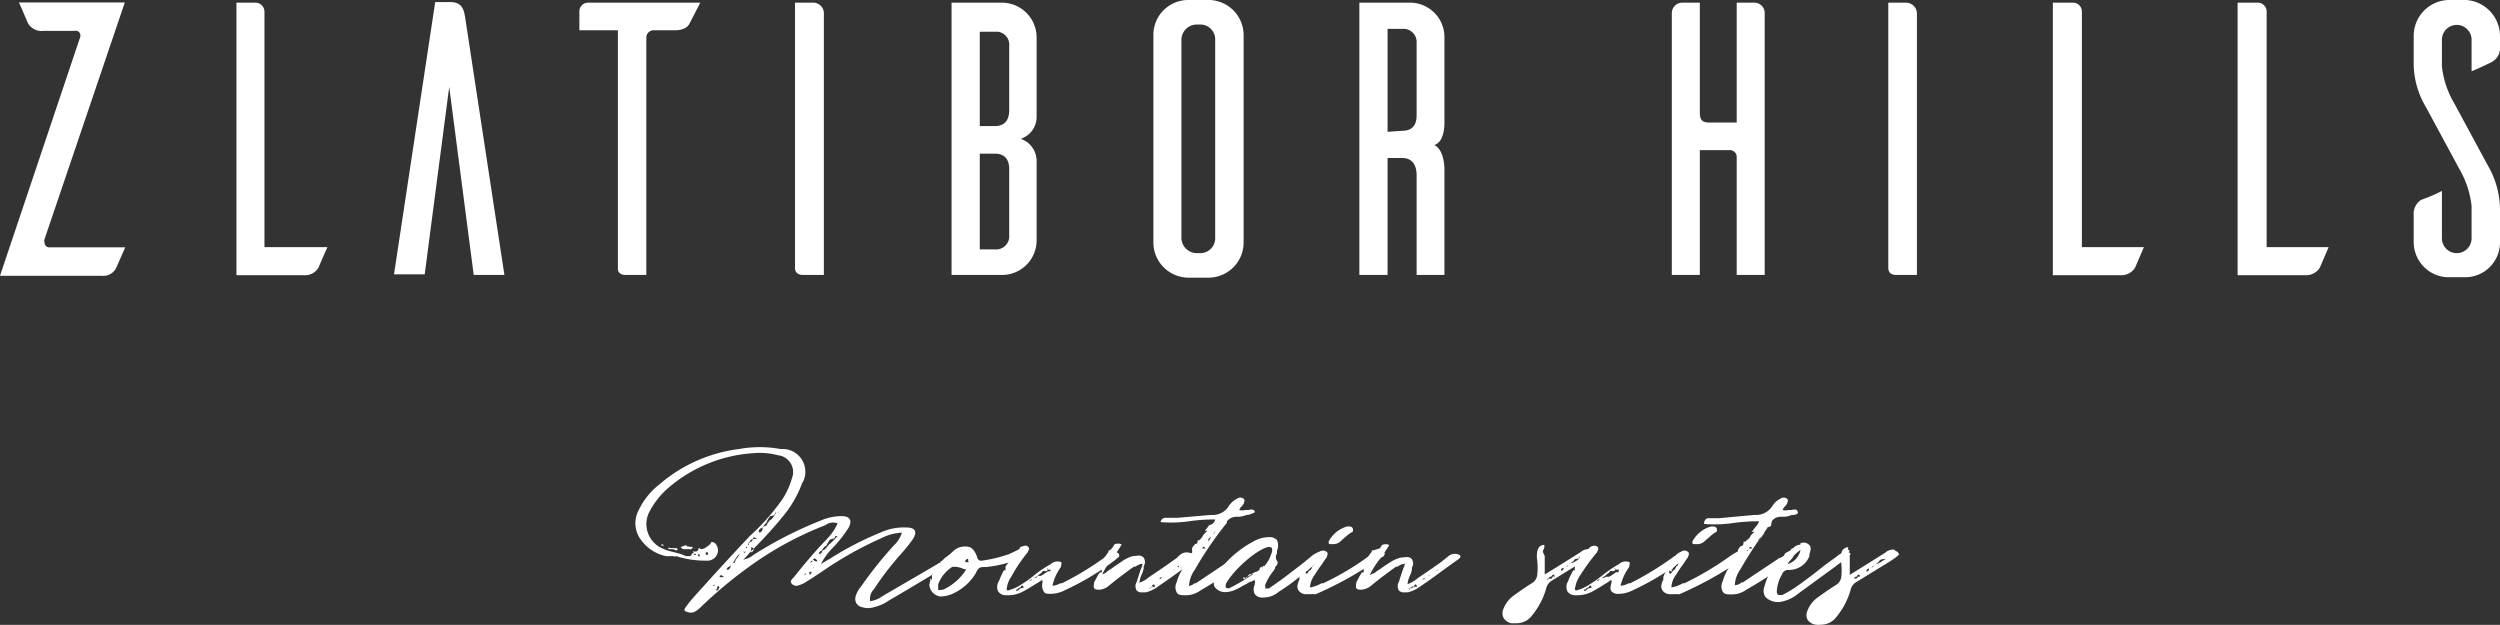 <svg id="Layer_1" data-name="Layer 1" xmlns="http://www.w3.org/2000/svg" viewBox="0 0 121.38 30.34"><rect x="0" y="0" width="121.38" height="30.34" fill="#333333" stroke="none"/><defs><style>.cls-1{fill:#fff;}</style></defs><title>Asset 3</title><g id="Layer_1-2" data-name="Layer 1-2"><g id="Layer_1-2-2" data-name="Layer 1-2-2"><path class="cls-1" d="M2.15,11.65c0,.22.06.36.25.36H6.08l-.44,1a.7.7,0,0,1-.71.38H0L3.89,1.81a.24.24,0,0,0-.14-.31h0a.29.29,0,0,0-.13,0H2.1a.76.76,0,0,1-.74-.37C1.3,1,1.08.47.92.12H6.06Z" transform="translate(0 0)"/><path class="cls-1" d="M15.9,12c-.16.34-.38.86-.44,1a.76.76,0,0,1-.73.36H11.48V.13h.94a.44.44,0,0,1,.42.42V12Z" transform="translate(0 0)"/><path class="cls-1" d="M24.49,13.35H23L21.81,4.22l-1.19,9.1H19.13L21.13.1h.73c.57,0,.66.36.72.72Z" transform="translate(0 0)"/><path class="cls-1" d="M33.49,1.12c-.07.17-.28.35-.72.35H31.72a.36.36,0,0,0-.34.33V13.35h-1c-.32,0-.38-.19-.38-.29V1.47H28.13V.55a.42.42,0,0,1,.42-.42H34Z" transform="translate(0 0)"/><path class="cls-1" d="M39.44.13A.52.52,0,0,1,40,.61h0V13.35H39c-.33,0-.38-.19-.4-.29V.13Z" transform="translate(0 0)"/><path class="cls-1" d="M50.33,7.82v3.87a1.68,1.68,0,0,1-1.68,1.66H46.2V.13h2.45A1.69,1.69,0,0,1,50.33,1.8V5.67a1.12,1.12,0,0,1-.77,1.07A1.14,1.14,0,0,1,50.33,7.82ZM49,2.22a.63.63,0,0,0-.57-.68h-.86V6.12h.74c.36,0,.69-.17.69-.78Zm0,6c0-.59-.33-.76-.69-.76h-.74v4.65h.74a.64.64,0,0,0,.69-.58Z" transform="translate(0 0)"/><path class="cls-1" d="M58.74,0a1.71,1.71,0,0,1,1.64,1.68V11.82a1.71,1.71,0,0,1-1.64,1.66h-1A1.71,1.71,0,0,1,56,11.82V1.68A1.69,1.69,0,0,1,57.7,0h1Zm-.46,12.29a.72.72,0,0,0,.72-.72h0V1.93a.72.72,0,0,0-.7-.74h-.22a.75.75,0,0,0-.72.74v9.62a.75.75,0,0,0,.72.74Z" transform="translate(0 0)"/><path class="cls-1" d="M68.78,13.35V8.51c0-.64-.34-.84-.7-.84h-.71v5.68H66V.13h2.47A1.67,1.67,0,0,1,70.13,1.8V5.87s.06,1-.49,1.17c.53.27.49,1.25.49,1.25v5.06Zm-.7-7c.36,0,.7-.15.7-.75V2.08a.64.64,0,0,0-.6-.68h-.81v5Z" transform="translate(0 0)"/><path class="cls-1" d="M85.13.13a.51.51,0,0,1,.55.47h0V13.35H84.32V7.59a.33.33,0,0,0-.32-.3H82.53v6.06H81.17V.66a.51.51,0,0,1,.49-.53h.87V5.48c0,.37.15.47.47.47h1.32V.13Z" transform="translate(0 0)"/><path class="cls-1" d="M92.52.13a.53.53,0,0,1,.55.51h0V13.35h-1c-.32,0-.37-.19-.39-.29V.13Z" transform="translate(0 0)"/><path class="cls-1" d="M104.09,12l-.43,1a.79.79,0,0,1-.74.36H99.67V.13h1a.43.43,0,0,1,.41.42V12Z" transform="translate(0 0)"/><path class="cls-1" d="M113.06,12l-.43,1a.79.79,0,0,1-.74.36h-3.25V.13h1a.43.43,0,0,1,.41.42V12Z" transform="translate(0 0)"/><path class="cls-1" d="M120,3.46V1.93a.72.72,0,1,0-1.44,0h0V3.22A4.46,4.46,0,0,0,119.15,5l1.62,3a4.34,4.34,0,0,1,.61,2.1v1.68a1.69,1.69,0,0,1-1.7,1.68h-.85a1.71,1.71,0,0,1-1.64-1.68V10.44a.79.79,0,0,1,.37-.74,7.35,7.35,0,0,0,1-.43v2.3a.72.72,0,0,0,1.44,0V10a4.56,4.56,0,0,0-.59-1.79l-1.62-3a4.16,4.16,0,0,1-.6-2.09V1.76A1.74,1.74,0,0,1,118.88,0h.85a1.76,1.76,0,0,1,1.65,1.76v.51A.77.77,0,0,1,121,3C120.89,3.06,120.37,3.31,120,3.46Z" transform="translate(0 0)"/><path class="cls-1" d="M46.37,27.12c0,.18-.13.21-.22.26-1,.59-2,1.2-3,1.78a2.12,2.12,0,0,1-.72.32.93.93,0,0,1-.57,0,.4.4,0,0,1-.33-.46h0V29a1.29,1.29,0,0,1,.28-.53,19.2,19.2,0,0,1,1.6-2,1.4,1.4,0,0,0,.38-.61,2.48,2.48,0,0,0-1,.27A17.57,17.57,0,0,0,40,27.69c-.27.18-.55.37-.83.54a1.27,1.27,0,0,1-.37.18.3.3,0,0,1-.35-.06c-.12-.13,0-.23.09-.32.49-.62,1-1.22,1.56-1.81a2.7,2.7,0,0,0,.57-.81.62.62,0,0,0-.6.09,16.37,16.37,0,0,0-3.76,2.06A21.37,21.37,0,0,0,34,29.5c-.17.15-.32.29-.57.23s-.23-.12-.13-.26a4.82,4.82,0,0,1,.35-.44c.89-1,1.81-2,2.75-3A10.59,10.59,0,0,0,38,24.22a3.75,3.75,0,0,0,.45-1A.82.82,0,0,0,38,22.16h0a1.05,1.05,0,0,0-.24-.06,3.37,3.37,0,0,0-1.14-.1,7,7,0,0,0-4.15,1.67,3.87,3.87,0,0,0-.93,1.16,1.29,1.29,0,0,0,.52,1.75h0l.13.06c.32.16.68.16,1.11.36h.17c.16,0,.05-.15.2-.14s.06,0,.07,0h0l-.06.08h.11v0s0-.06-.08-.07h0s-.15-.13,0-.09h0c.07,0,.18,0,.2-.12s.07,0,.11,0a.4.4,0,0,0,.22-.06c.08-.06.26-.15.29-.28a.24.24,0,0,1,.21.08.49.49,0,0,1-.06.7.5.5,0,0,1-.37.12A4.69,4.69,0,0,1,32.82,27a.08.08,0,0,1-.11,0h-.38a2,2,0,0,1-1.21-.79A1.33,1.33,0,0,1,31,24.79a3.5,3.5,0,0,1,1-1.26,7.34,7.34,0,0,1,3.89-1.73,5.6,5.6,0,0,1,2,0H38a1.1,1.1,0,0,1,1.1,1.1v0a1,1,0,0,1-.16.57A5.4,5.4,0,0,1,38.07,25a20.73,20.73,0,0,1-1.61,1.77c-.11.12-.21.25-.37.4a1,1,0,0,0,.48-.22,19.23,19.23,0,0,1,3.29-1.68,2.46,2.46,0,0,1,1-.21c.41,0,.54.21.33.58a6.11,6.11,0,0,1-.85,1.05,3.28,3.28,0,0,0-.48.69l.43-.25a15.38,15.38,0,0,1,2.45-1.27A2.74,2.74,0,0,1,44,25.61c.45,0,.56.21.3.6a8.94,8.94,0,0,1-.62.76,14.19,14.19,0,0,0-1.25,1.64.65.65,0,0,0-.18.58,1.33,1.33,0,0,0,.6-.25l2.73-1.59.45-.23A.4.4,0,0,1,46.37,27.12Zm-14.13-.63H32.1C32.14,26.34,32.23,26.5,32.24,26.49Zm.66.17c0,.13-.19,0-.25,0h-.19c-.06,0,0,0,0-.05s.07,0,.08,0h.19a.24.24,0,0,0,.12,0h0Zm.61,0H33.4c-.11,0-.28.05-.35-.11.12,0,.25-.16.34,0a.07.07,0,0,1,.09,0h.14c.05,0-.06.15-.11.12Zm.23,0h0l-.07-.06A.11.11,0,0,1,33.74,26.66Zm0,0h0Zm.16.33A.1.1,0,0,0,34,27h0s-.1-.1,0-.09h-.12c0,.06,0,0-.1,0s.19,0,.1.07Zm.15-.26Zm.25.22h0s.11,0,.07-.1-.09,0-.13,0h0l.06.08Zm.37,1.44-.06.06h.07a.11.11,0,0,0,0-.08Zm.48-.37c-.14-.13-.17-.12-.22,0s-.13.06-.13.14a.09.09,0,0,0-.07,0h0s.12-.07.13-.14h.29Zm-.32.45h0a.21.21,0,0,0,0,.11c-.06,0-.05.06-.05.09s.09,0,.12-.09a.09.09,0,0,0,0-.12h-.07Zm1.31-1.69h.05m-.05,0h-.06c0,.18-.22.12-.26.19s-.17.21-.17.29h0l-.25.26a.16.16,0,0,0-.12.14h.09s.13-.1.1-.2.11-.11.17-.13h0c.06,0,.06-.09.08-.16a.1.1,0,0,0,.05-.08.06.06,0,0,0,.06-.06h0c0-.06.25-.2.31-.27Zm.05,0c-.05,0-.06,0-.05.09h0l.05-.06Zm0-.17h.07a.09.09,0,0,0,0-.07m-.05.05h0l-.06.05Zm.15-.14v-.08l.06-.05a.14.14,0,0,0,.12-.14h.05c0-.05.1,0,.17,0-.14-.12-.17-.12-.22,0a.12.12,0,0,0-.12.12h0a.06.06,0,0,0-.06.05h0s-.09.11,0,.11Zm.11.14h0v.19c0,.09.09,0,.12-.09a.08.08,0,0,0-.06-.1h0a.08.08,0,0,0-.09,0Zm.16-.09Zm.21-.65h.08s.13-.1.1-.2.11-.09.18-.13h0a.64.64,0,0,0,.08-.14.15.15,0,0,0,.06-.09l.07-.05c.07,0,.23-.3.29-.35s0,0,.07,0h0a.06.06,0,0,0,.06-.05c0-.05,0,0-.06.05s-.07,0-.07,0h-.06c0,.19-.22.13-.26.19a1.11,1.11,0,0,0-.17.3h0l-.24.26a.19.19,0,0,0-.13.14Zm2.28,2c-.05,0-.06,0-.05.09h0l.05-.06Zm.1-.27h0s-.1.1-.08.07Zm.46-.37c-.13-.13-.17-.12-.22,0a.15.15,0,0,0-.12.16.06.06,0,0,0-.06,0h0l.06-.05a.15.15,0,0,0,.12-.16h0s.13.11.18.11Zm-.32.45h0a.21.21,0,0,0,0,.11c-.08,0-.07,0-.06.09s.08,0,.11-.09a.07.07,0,0,0-.09,0Zm.16-.09c0-.07,0,0-.05,0Zm.3-.57h0s.13-.1.1-.2.11-.1.18-.13h0a1.09,1.09,0,0,0,.08-.15.16.16,0,0,0,.06-.08l.07-.06c.1-.11.2-.23.29-.35m.07,0h-.12c0,.18-.23.11-.27.19a2.75,2.75,0,0,0-.17.29h0c-.09,0-.17.18-.24.24a.19.19,0,0,0-.12.14h.08Z" transform="translate(0 0)"/><path class="cls-1" d="M49.66,26.94c0,.12-.14.16-.26.22h0a5.42,5.42,0,0,1-1.54.37c-.28,0-.35,0-.49.31a2.49,2.49,0,0,1-1,.93,1.52,1.52,0,0,1-.72.19h0a.62.62,0,0,1-.53-.57h0l.05-.21v-.11l.08.09v-.24l.09-.07v-.09h0v-.17l.11-.12v.11l.06-.15.07-.09h0s.06,0,.09.09v-.18c.08,0,.14-.11.22-.17a3,3,0,0,0,.39-.32.82.82,0,0,1,.67-.22c.26,0,.43.29.5.54a.19.19,0,0,0,.23.14h0A6.69,6.69,0,0,0,49,26.9l.4-.19h.13a.16.16,0,0,1,.14.19h0A.1.1,0,0,0,49.66,26.94Zm-2.75.71a.83.83,0,0,1-.21-.06,1.09,1.09,0,0,0-.3-.07h-.16a1.7,1.7,0,0,0-.69.85v.26c0,.05.14,0,.24,0h0A2.59,2.59,0,0,0,46.91,27.65Zm.09-.43a.14.14,0,0,0,0-.09h0a.16.16,0,0,0-.14.16h.07a.17.17,0,0,0,.1,0A.09.09,0,0,0,47,27.22Z" transform="translate(0 0)"/><path class="cls-1" d="M54.28,27.07l-.1.09a13,13,0,0,1-2.53,1.52,1.44,1.44,0,0,1-.61.15c-.21,0-.31,0-.37-.12a.59.59,0,0,1-.06-.41.14.14,0,0,0,0-.09v-.06l-.25.16c-.22.13-.41.26-.62.37a1.55,1.55,0,0,1-.75.22h-.13a.45.45,0,0,1-.4-.19.54.54,0,0,1,0-.43.61.61,0,0,0,.07-.14,4.54,4.54,0,0,1,.21-.45h.08v-.08h0V27.5c.06-.07.11-.15.17-.23h0l.06-.09v-.09h.07l.12-.13.1-.17.18-.18h0s0-.06.08-.07.19-.1.31,0,0,.19,0,.26h0A7.43,7.43,0,0,0,49.1,28a1.19,1.19,0,0,0-.21.52.15.15,0,0,0,0,.13.11.11,0,0,0,.11,0,2,2,0,0,0,.58-.27h0a5.35,5.35,0,0,0,.62-.44,5.23,5.23,0,0,1,.73-.5l.1-.06a.42.42,0,0,1,.14-.09.5.5,0,0,1,.34,0c.06,0,0,.18,0,.24h0a2.35,2.35,0,0,0-.41.91.89.89,0,0,0,.38-.12h.08A14.85,14.85,0,0,0,53.72,27l.07-.06a.64.64,0,0,1,.25-.15.35.35,0,0,1,.24.06C54.34,26.9,54.39,27,54.28,27.07Zm-4.57,1.46c-.06-.13-.09-.14-.17,0a.14.14,0,0,0-.14.09h-.06v.07h0s.12,0,.14-.09h0A.9.9,0,0,1,49.71,28.53ZM51,27.66a.09.09,0,0,0-.07,0h-.06v-.1a.07.07,0,0,0,0,.1h0c-.07.15-.21,0-.26.09s-.19.14-.22.21h0s-.18.1-.26.16a.17.17,0,0,0-.14.09h0a.17.17,0,0,0,.14-.15h.17l.1-.1h.13a2.46,2.46,0,0,0,.34-.22H51Z" transform="translate(0 0)"/><path class="cls-1" d="M58.09,27.15h0c-.88.62-1.09.8-1.83,1.3a1.69,1.69,0,0,1-.63.31h-.17a.33.33,0,0,1-.27-.09.4.4,0,0,1,0-.42c.06-.21.13-.4.2-.62a1.14,1.14,0,0,0,.09-.26.61.61,0,0,0-.34.14h-.08c-.27.18-.53.39-.79.58l-.4.32h0a.82.82,0,0,1-.47.22c-.15,0-.24,0-.28-.08s0-.15,0-.27l.11-.21a2.61,2.61,0,0,1,.17-.28h.09v-.27h0v-.15l.1-.06v-.09h0v-.1l.17-.24h0l.06-.09v-.07h.07l.12-.13.1-.16h0a.43.43,0,0,1,.35,0h0c-.13.23-.28.44-.42.65a3.55,3.55,0,0,0-.52.8.38.38,0,0,0,.17-.08h0a1.51,1.51,0,0,1,.26-.18c.15-.12.31-.22.46-.32A1.74,1.74,0,0,1,55,27h0c.19,0,.39-.09.53.08a.38.38,0,0,1,0,.41v.1a1.12,1.12,0,0,1-.08.26,1.39,1.39,0,0,0-.13.44,1.32,1.32,0,0,0,.42-.23l.09-.07c.39-.26.76-.51,1.15-.79s0,0,.28-.23h0a.5.5,0,0,1,.53-.12h0C58.23,27,58.15,27.1,58.09,27.15Zm-2,1.33c-.07-.14-.09-.14-.18,0s-.1,0-.13.09-.05,0-.07,0h0v0m.07,0c.06,0,.1,0,.13-.09h0v.06a.06.06,0,0,0,0-.06.08.08,0,0,1,.09,0Zm1.63-1h-.19s.05-.06,0-.09-.06.07,0,.09-.22.06-.26.11-.2.14-.22.19,0,0-.05,0a1.17,1.17,0,0,0-.27.15.14.14,0,0,0-.13.09h0a.13.13,0,0,0,.13-.13h0c0-.14.11,0,.18-.07h0a.52.52,0,0,0,.11-.1.13.13,0,0,0,.07-.06m.07,0a1.9,1.9,0,0,0,.33-.22h.07s.1.08.12.05Z" transform="translate(0 0)"/><path class="cls-1" d="M60.59,25h-.07a1.07,1.07,0,0,1-.43.09H60a.6.6,0,0,0-.43.22v.07A17.28,17.28,0,0,0,58,27.68a1.41,1.41,0,0,0-.27.77.57.57,0,0,0,.27-.13h.06l1.79-1.2h.07a.73.73,0,0,1,.4-.18.2.2,0,0,1,.15,0,.13.13,0,0,1,0,.18h0a1.42,1.42,0,0,1-.25.24,16.91,16.91,0,0,1-1.94,1.31,1.2,1.2,0,0,1-.66.23h-.07c-.2,0-.34,0-.42-.14a.53.53,0,0,1,0-.49,2.44,2.44,0,0,1,.28-.64,1.59,1.59,0,0,1,.13-.22h.09V27.2l.07-.06V27l.07-.07V26.9l.11-.06v-.09h0V26.6l.08-.11.07-.08h.06l.06-.09v-.09h.08l.11-.12.1-.16.18-.18H58.5l.15-.19.05-.08a.35.35,0,0,0,.3-.28,8.72,8.72,0,0,0-1.14.07,6.37,6.37,0,0,1-1.51.06h0a.24.24,0,0,1,.27-.21h.55L58.81,25a.91.91,0,0,0,.85-.43,1,1,0,0,1,.39-.35.27.27,0,0,1,.34,0c.07.09,0,.17,0,.23h0l-.09.12a.41.41,0,0,0-.13.19.45.45,0,0,0,.28,0h.18a.33.33,0,0,1,.24,0,.24.24,0,0,1,.06.11A1.4,1.4,0,0,1,60.59,25Zm-2.05,1.63c-.1-.11-.13-.1-.17,0a.15.15,0,0,0-.1.14h-.05a.21.21,0,0,0,.1-.14Zm1-1.25h-.06m0,.05H59.3c0,.18-.18.12-.2.18s-.13.19-.15.27h0s-.15.15-.21.23a.2.2,0,0,0-.09.13h0a.06.06,0,0,0,.06,0h0c0-.06.1-.11.07-.2s.09-.09.15-.11h0A.83.83,0,0,0,59,25.8v-.07a.09.09,0,0,0,0-.07s.19-.26.24-.31,0,0,.06,0,0,0,0-.05.13.11.15.08Z" transform="translate(0 0)"/><path class="cls-1" d="M64.31,27l-.23.21c-.21.16-.63.52-.83.67l-.16.13a10.13,10.13,0,0,1-1,.72,1.14,1.14,0,0,1-.75.28h0a.45.45,0,0,1-.42-.17.51.51,0,0,1,0-.45v-.07a.19.19,0,0,0,0-.15.26.26,0,0,0-.15.07H60.7l-.18.11c-.15.07-.31.18-.47.25a1.31,1.31,0,0,1-.61.15.63.63,0,0,1-.47-.26A.55.55,0,0,1,59,28l.13-.2a4.94,4.94,0,0,1,1.69-1.49,1.57,1.57,0,0,1,.76-.23.51.51,0,0,1,.42.14.67.67,0,0,1,0,.52v.13a.33.33,0,0,0,0,.36c.08.1,0,.21-.09.3v.06l-.09.14a2.73,2.73,0,0,0-.39.66v.18h.18l.61-.43.75-.57c.17-.12.57-.45.72-.58h0c.15-.12.64-.39.64-.12Zm-2.63,0h0c.51-1.11-1.33.08-2.08,1.21-.06.1-.13.19-.07.33a.21.21,0,0,0,.19,0h0a8.34,8.34,0,0,0,1.15-.69l.32-.2A1.32,1.32,0,0,0,61.68,27Zm-.31.65H61.3a1.46,1.46,0,0,0-.33.22.09.09,0,0,0-.07,0h-.21s-.12.08-.14.16-.13,0-.18,0h0v.09h0a.14.14,0,0,0,.14-.09c.08-.05.22-.09.27-.18h0c.07,0,.13-.09.27-.1s.07-.25.22-.22c0,.06,0,.06.07.06s0,0-.07-.06h0l.07-.05c.07-.07,0,.17,0,.15Z" transform="translate(0 0)"/><path class="cls-1" d="M67.19,27h0a3.88,3.88,0,0,0-.48.3,17.64,17.64,0,0,1-2.83,1.55h-.1a.24.24,0,0,0-.12,0h-.23a.43.43,0,0,1-.34-.13c-.18-.19-.07-.41,0-.59V28a2.23,2.23,0,0,1,.31-.54l.09-.07.16-.3L63.8,27h0v-.08H64l.07-.12a.26.26,0,0,1,.35,0c.09.09,0,.18,0,.25h0a3.62,3.62,0,0,0-.22.32,6.18,6.18,0,0,0-.36.53,1.16,1.16,0,0,0-.24.62,1.56,1.56,0,0,0,.56-.2h.08A13.23,13.23,0,0,0,66.46,27c.11-.08.24-.15.36-.22a.31.31,0,0,1,.42.09h0Zm-3.63.71c.06,0,.12-.08.16-.21s.05,0,.08-.06h0s.07-.13,0-.14,0,.06-.06.11l-.08.08a.65.65,0,0,0-.16.21h0a.11.11,0,0,0,0-.08v.08h-.13c.05.21.08.21.19,0Zm.37-.51.06-.06h0V27l-.06.06h0Zm.58-.8v-.11a1.46,1.46,0,0,1,.9-.73h.06c.08,0,.2,0,.22.14s-.06.14-.13.18h0a5.58,5.58,0,0,0-.46.39.53.53,0,0,1-.34.15H64.7c-.13,0-.18,0-.19-.05Z" transform="translate(0 0)"/><path class="cls-1" d="M70.81,27.15h0c-.88.62-1.08.8-1.82,1.3a1.85,1.85,0,0,1-.63.31h-.17a.33.33,0,0,1-.27-.09.4.4,0,0,1,0-.42c.06-.21.13-.4.2-.62a1.14,1.14,0,0,0,.09-.26.64.64,0,0,0-.35.14h-.07c-.27.18-.53.39-.79.58l-.4.32h0a.85.85,0,0,1-.48.22c-.14,0-.23,0-.27-.08s0-.15,0-.27l.11-.21c.05-.1.11-.19.16-.28h.09v-.27h0l.05-.05v-.1l.1-.06v-.09h0v-.1l.17-.24h0l.07-.09v-.07h.08l.32-.1.1-.16h0a.43.43,0,0,1,.35,0h0c-.13.23-.29.44-.43.65a4.18,4.18,0,0,0-.51.8.3.3,0,0,0,.16-.08h.06a1.14,1.14,0,0,1,.25-.18c.16-.12.31-.22.47-.32a1.73,1.73,0,0,1,.57-.26h0c.18,0,.39-.09.53.08a.38.38,0,0,1,0,.41v.1a1.12,1.12,0,0,1-.08.26,1.17,1.17,0,0,0-.13.44,1.32,1.32,0,0,0,.42-.23l.09-.07c.38-.26.76-.51,1.14-.79l.29-.23h0a.5.5,0,0,1,.53-.12h0C71,27,70.87,27.1,70.81,27.15Zm-2,1.33c-.07-.14-.09-.14-.18,0a.1.1,0,0,0-.13.06h0m-.07,0h0s-.06.06,0,.08,0,0,0-.06,0,0,.07,0,.1,0,.13-.09h0v.06a.06.06,0,0,0,0-.06h.14Zm1.69-.94H70s-.22.06-.25.11-.2.14-.22.19,0,0-.06,0-.19.11-.27.15a.2.2,0,0,0-.13.09h0a.12.12,0,0,0,.12-.12v0c0-.14.12,0,.19-.07h0a.52.52,0,0,0,.11-.1.13.13,0,0,0,.07-.06h.07a1.9,1.9,0,0,0,.33-.22h0Z" transform="translate(0 0)"/><path class="cls-1" d="M77.36,26.94a2.09,2.09,0,0,1-.29.23H77l-1.62,1a.6.6,0,0,0-.31.4,3.54,3.54,0,0,1-.67,1.29.93.93,0,0,1-.76.4h-.26A.58.58,0,0,1,73,30a.51.51,0,0,1,0-.45,1.43,1.43,0,0,1,.53-.66c.32-.23.58-.41.82-.56a.54.54,0,0,0,.29-.45,3.42,3.42,0,0,0,0-.64,1.29,1.29,0,0,1,0-.48c.06-.21.13-.28.34-.31v.14h0l-.07.16v.05L75,27v.41h0v.17h0v.31l.46-.28,1.2-.75.09-.06a.51.51,0,0,1,.29-.13.2.2,0,0,1,.2.07.16.16,0,0,1,.14.18h0ZM75.5,28c-.07-.14-.09-.14-.18,0a.11.11,0,0,0-.13.09h-.06v.08l.06-.07c.06-.07,0,0,.06,0s.1,0,.13-.09h0c.05-.06.09,0,.14,0Zm1.32-.86h-.07m-.06,0h0V27s-.06.06,0,.1-.22,0-.26.09-.2.14-.22.21h0l-.27.16a.21.21,0,0,0-.15.09h0v.06h0s.13,0,.13-.16.11,0,.18-.06h0l.11-.1.07-.06h.07a2.39,2.39,0,0,0,.34-.21h.15Z" transform="translate(0 0)"/><path class="cls-1" d="M81.86,27.07a.31.31,0,0,1-.11.09,13.19,13.19,0,0,1-2.52,1.52,1.44,1.44,0,0,1-.61.15.44.44,0,0,1-.38-.12c-.06-.08-.07-.19,0-.41a.14.14,0,0,0,0-.09v-.06l-.24.16c-.22.13-.41.26-.62.37a1.55,1.55,0,0,1-.75.22H76.5a.45.45,0,0,1-.4-.19.54.54,0,0,1,0-.43.35.35,0,0,0,.06-.14c.07-.16.15-.31.22-.45h.08v-.08h0V27.5a1.88,1.88,0,0,0,.16-.23h0l.07-.09v-.09h.07l.12-.13.1-.17.18-.18h0a.27.27,0,0,1,.08-.07s.19-.1.31,0,0,.19,0,.26h0a10.18,10.18,0,0,0-.87,1.2,1.37,1.37,0,0,0-.2.52.15.15,0,0,0,0,.13.11.11,0,0,0,.11,0,2,2,0,0,0,.58-.27h0a5.35,5.35,0,0,0,.62-.44,7.11,7.11,0,0,1,.72-.5l.11-.06a.42.42,0,0,1,.14-.09.5.5,0,0,1,.34,0c.06,0,0,.18,0,.24h0a2.52,2.52,0,0,0-.42.91.89.89,0,0,0,.39-.12h.08A15.3,15.3,0,0,0,81.3,27a.16.16,0,0,0,.08-.06.64.64,0,0,1,.25-.15.35.35,0,0,1,.24.06C81.93,26.9,82,27,81.86,27.07Zm-4.57,1.46c-.07-.13-.09-.14-.17,0a.14.14,0,0,0-.14.09h-.07v.07h0s.12,0,.14-.09h0A1,1,0,0,1,77.29,28.53Zm1.32-.87a.09.09,0,0,0-.07,0h-.12v-.1a.07.07,0,0,0,0,.1h0c-.07.15-.21,0-.26.09s-.2.14-.22.21h0s-.18.1-.26.16a.14.14,0,0,0-.14.09h0a.17.17,0,0,0,.14-.15h.17L78,28h.13a1.9,1.9,0,0,0,.33-.22h.12A.41.41,0,0,1,78.61,27.66Z" transform="translate(0 0)"/><path class="cls-1" d="M84.85,27h0l-.48.3a17.64,17.64,0,0,1-2.83,1.55h-.1a.24.24,0,0,0-.12,0h-.23a.46.46,0,0,1-.33-.13c-.18-.19-.08-.41,0-.59V28a2.43,2.43,0,0,1,.31-.54l.09-.07.17-.3.14-.09h0v-.08h.08l.06-.12a.26.26,0,0,1,.35,0c.09.09,0,.18,0,.25h0a3.62,3.62,0,0,0-.22.32,6.18,6.18,0,0,0-.36.53,1.07,1.07,0,0,0-.23.62,1.59,1.59,0,0,0,.55-.2h.08A15,15,0,0,0,84,27c.11-.08.24-.15.36-.22a.31.31,0,0,1,.42.09h0Zm-3.62.71a.3.3,0,0,0,.15-.21.09.09,0,0,0,.08-.06h0s.07-.13,0-.14,0,.06-.06.11l-.08.08a.45.45,0,0,0-.15.21h0a.11.11,0,0,0,0-.08.11.11,0,0,0,0,.08c0,.1-.09,0-.13,0,0,.21.07.21.19,0Zm.36-.51.06-.06h0a.11.11,0,0,1,0-.08l-.07.06h0Zm.58-.8v-.11a1.48,1.48,0,0,1,.91-.73h.06c.08,0,.2,0,.22.14s-.06.14-.13.18h0c-.15.11-.29.24-.46.39a.53.53,0,0,1-.34.15H82.3c-.07,0-.12,0-.13-.05Z" transform="translate(0 0)"/><path class="cls-1" d="M87.09,25H87a1.07,1.07,0,0,1-.43.09h-.12a.53.53,0,0,0-.43.22v.07a19,19,0,0,0-1.52,2.26,1.41,1.41,0,0,0-.27.77.48.48,0,0,0,.32-.13h.06l1.8-1.2h.06a.86.86,0,0,1,.4-.18.22.22,0,0,1,.16,0,.13.13,0,0,1,0,.18l0,0h0a1.36,1.36,0,0,1-.24.24,18.57,18.57,0,0,1-2,1.31,1.2,1.2,0,0,1-.66.23h-.06c-.21,0-.35,0-.43-.14a.53.53,0,0,1,0-.49,2.44,2.44,0,0,1,.28-.64,1.59,1.59,0,0,1,.13-.22h.09v-.11l.06-.06v-.1l.08-.07V27l.1-.06v-.09h0V26.7l.07-.11.07-.08h.06l.07-.09V26.3h.08l.21-.18L85,26l.18-.18h-.13l.15-.19.06-.08a.45.45,0,0,0,.14-.24,8.88,8.88,0,0,0-1.15.07,6.37,6.37,0,0,1-1.51.06h0a.26.26,0,0,1,.16-.28h.56L85.19,25a.93.93,0,0,0,.86-.43.92.92,0,0,1,.38-.35.27.27,0,0,1,.34,0c.08.09,0,.17,0,.23h0l-.09.12a.5.5,0,0,0-.13.19.48.48,0,0,0,.29,0H87a.31.31,0,0,1,.23,0,.24.24,0,0,1,.06.11C87.32,24.93,87.19,25,87.09,25Zm-2,1.63c-.11-.11-.13-.1-.17,0s-.11.06-.11.14h0a.26.26,0,0,0,.11-.14h.17ZM86,25.39h0v.05h0c0,.18-.18.12-.21.18a.87.87,0,0,0-.14.27h0l-.21.23a.2.2,0,0,0-.09.13h0m.07,0h0s.1-.11.08-.2.09-.09.14-.11h0a.16.16,0,0,1,.06-.13.09.09,0,0,0,0-.07.09.09,0,0,0,0-.07s.2-.26.25-.31h0v-.05a0,0,0,0,0,0,.07Z" transform="translate(0 0)"/><path class="cls-1" d="M89.76,27a.86.86,0,0,1-.14.13c-.21.14-.4.3-.61.45l-1.7,1.24a1.84,1.84,0,0,1-.92.41.87.87,0,0,1-.67-.24.53.53,0,0,1-.06-.49,3.55,3.55,0,0,1,.4-.94c.06-.08.1-.09.16-.16s.19-.24.29-.35h.06a1.09,1.09,0,0,0,.08-.15c.09-.12.31-.13.33-.27a.12.12,0,0,0,.13-.07.91.91,0,0,1,.22-.11h.08v-.07a.37.37,0,0,1,.44.09c.14.16,0,.35,0,.49V27a1.05,1.05,0,0,1-1,.67.32.32,0,0,0-.33.22,1.79,1.79,0,0,0-.25.78.29.29,0,0,0,.06.22h.2a5.27,5.27,0,0,0,.72-.43c.44-.31.89-.65,1.32-1l.62-.45h0a.85.85,0,0,1,.5-.22l.15.07S89.84,27,89.76,27Zm-3,.4a.92.92,0,0,0,.66-.7,2,2,0,0,0-.63.7Z" transform="translate(0 0)"/><path class="cls-1" d="M92.19,26.94a2.37,2.37,0,0,1-.3.23l-.1.07-1.63,1a.6.6,0,0,0-.31.4,3.54,3.54,0,0,1-.67,1.29.93.93,0,0,1-.76.4,1.13,1.13,0,0,1-.26,0,.58.58,0,0,1-.4-.24.51.51,0,0,1,0-.45,1.43,1.43,0,0,1,.53-.66c.32-.23.58-.41.82-.56A.54.54,0,0,0,89.4,28a3.42,3.42,0,0,0,0-.64,1,1,0,0,1,0-.48.34.34,0,0,1,.33-.31v.14h.08l-.07.16v.05l.07.1v.41h0v.17h0v.31l.45-.28,1.2-.75.09-.06a.51.51,0,0,1,.29-.13.16.16,0,0,1,.2.07A.17.17,0,0,1,92.19,26.94ZM90.32,28c-.06-.14-.09-.14-.18,0a.13.13,0,0,0-.13.09h0c0-.07,0,0,.06,0s.1,0,.13-.09h0a.67.67,0,0,1,.2,0Zm1.32-.86h-.07m-.06,0h0s-.22,0-.26.09-.19.14-.22.21h0l-.27.16a.19.19,0,0,0-.14.09h0v.06h0s.13,0,.13-.16.12,0,.18-.06h0l.1-.1.08-.06h.06a2.39,2.39,0,0,0,.34-.21h.06Z" transform="translate(0 0)"/></g></g></svg>
